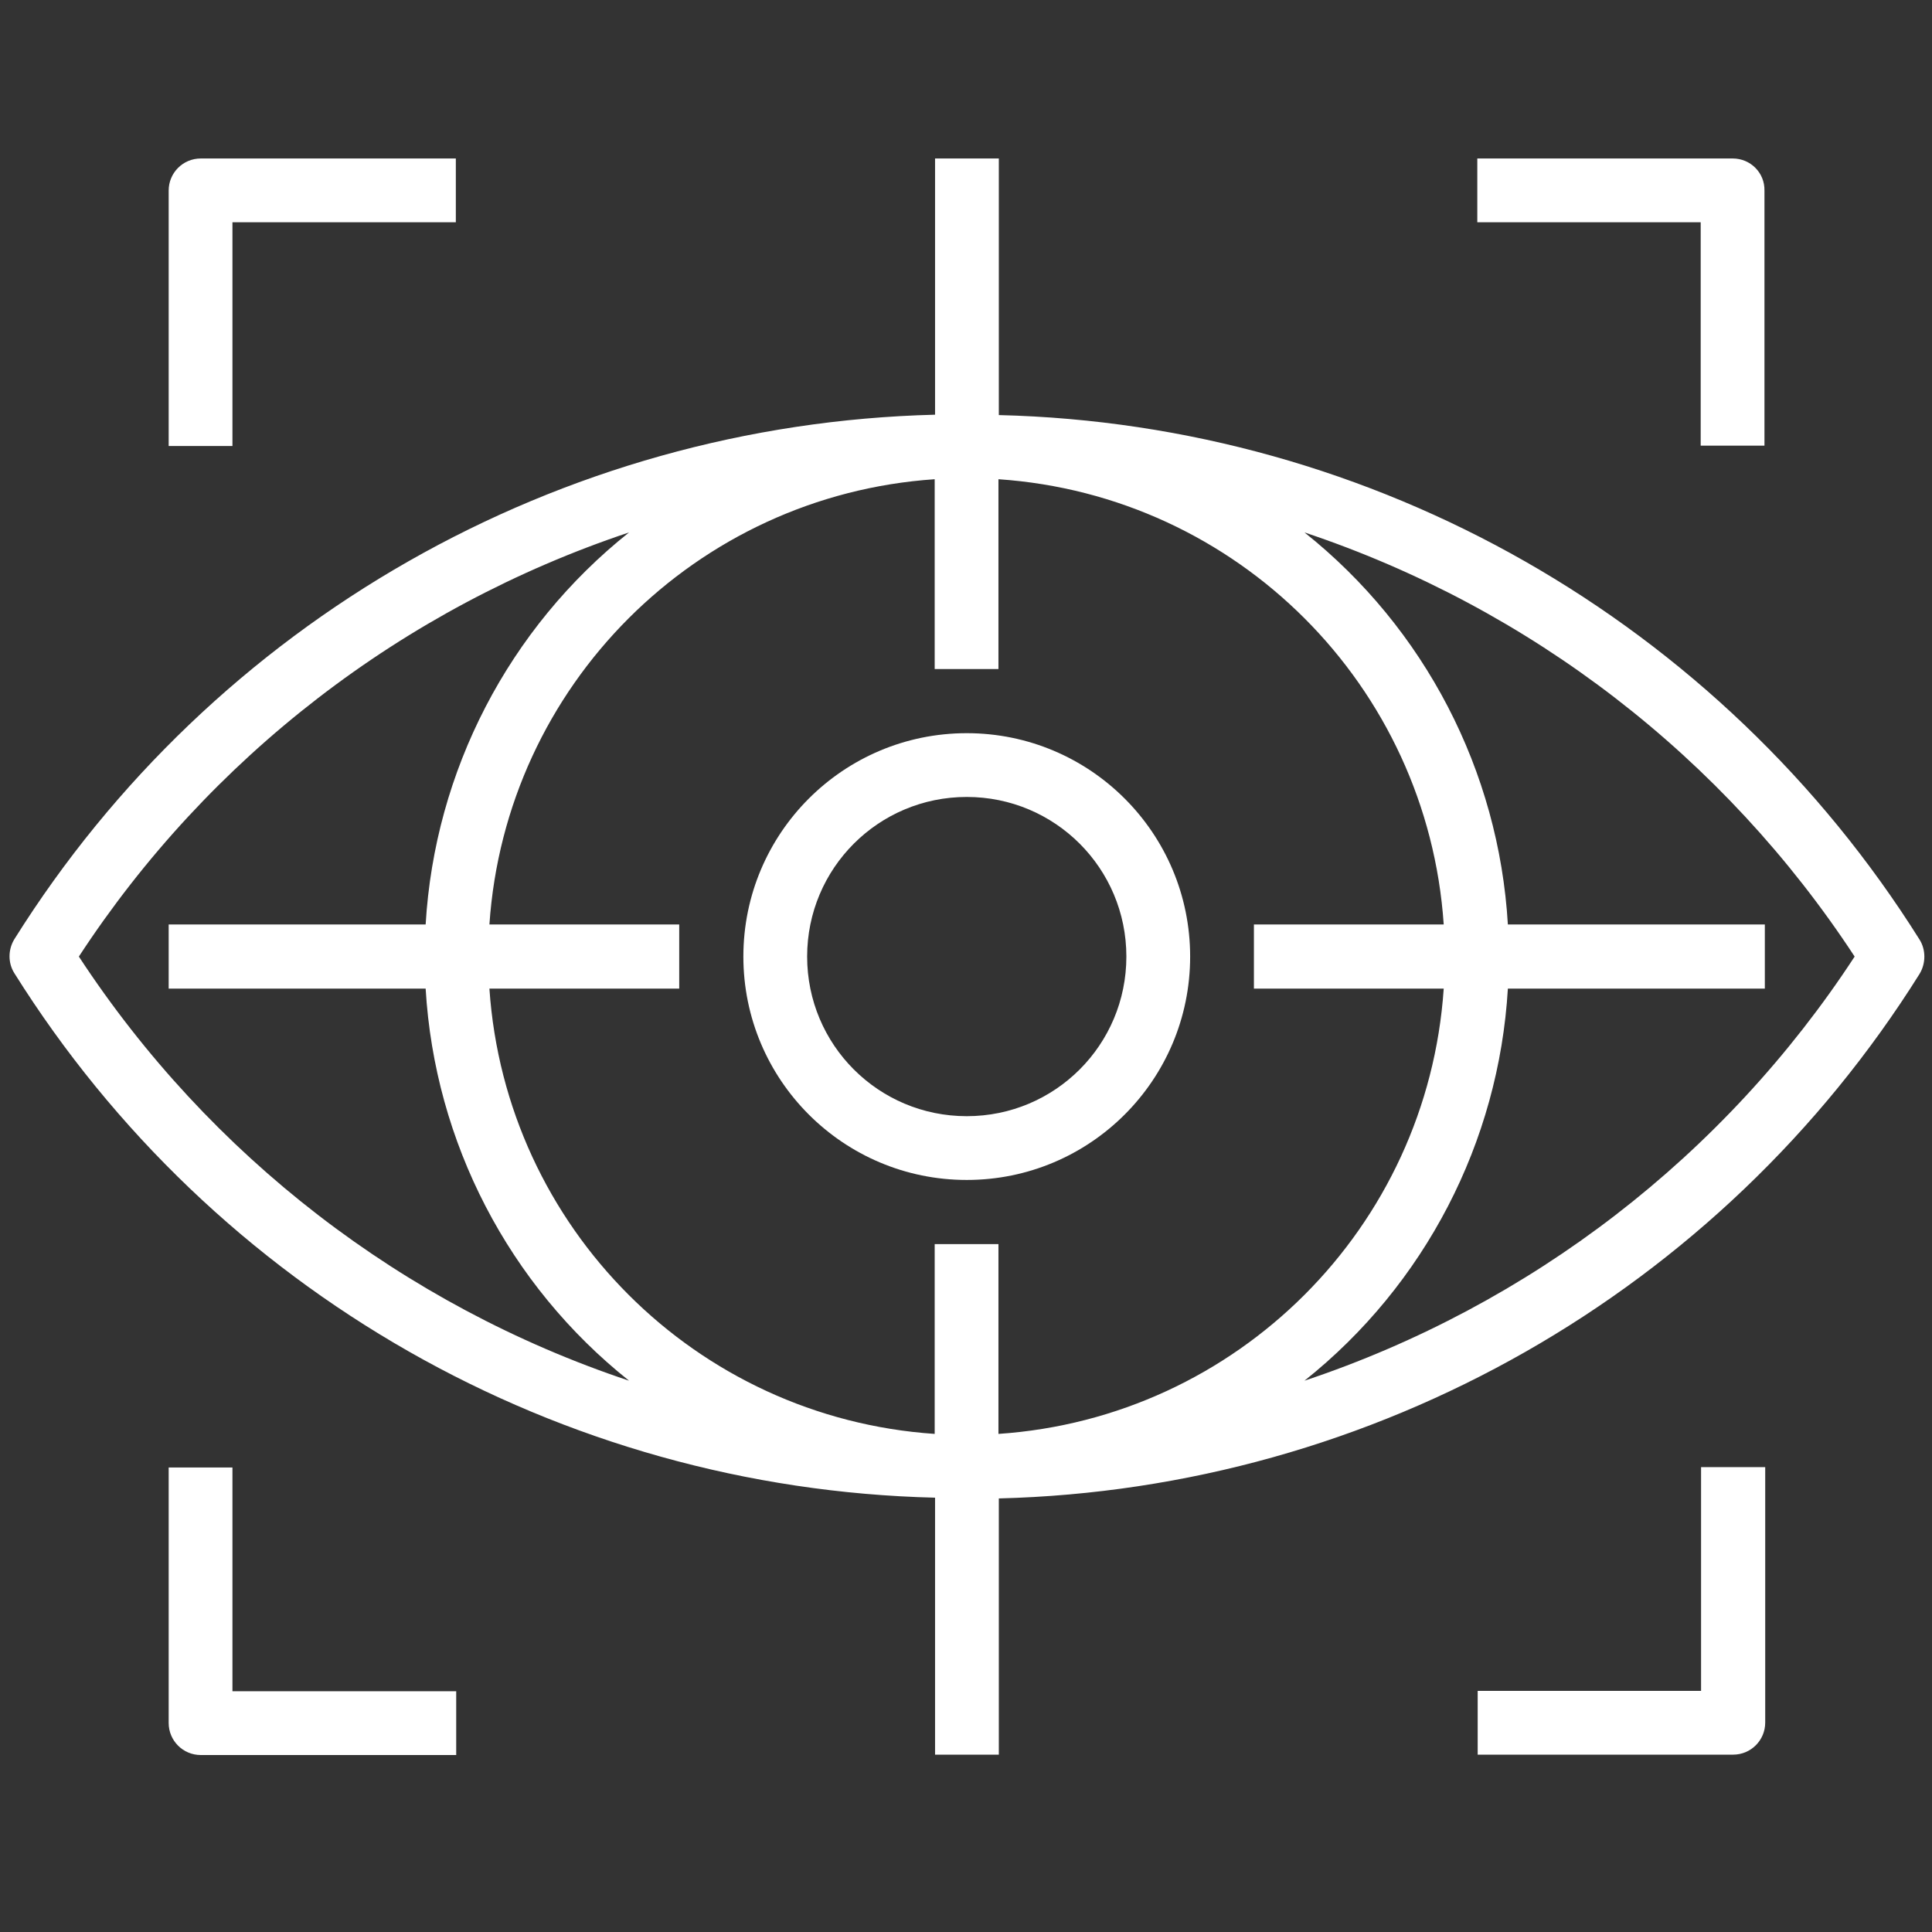 <svg xmlns="http://www.w3.org/2000/svg" viewBox="0 0 512 512" style="enable-background:new 0 0 512 512"><rect x="0" y="0" width="512" height="512" fill="#333333" stroke="none"/><path fill="#FFF" d="M508.7 249c-52.9-84.3-144.5-136.6-244-139V42h-16.9v67.9c-99.5 2.5-191.2 54.7-244 139-1.7 2.8-1.7 6.3 0 9 52.9 84.4 144.5 136.6 244 139V465h16.9v-67.9c99.5-2.5 191.2-54.7 244-139 1.7-2.8 1.7-6.4 0-9.1zm-487.8 4.5c34.5-52.8 85.9-92.4 145.8-112.4-31.9 25.4-51.5 63.2-53.9 103.9H44.7v17h68.1c2.4 40.7 22 78.5 53.9 103.9-59.9-20-111.2-59.6-145.8-112.4zm226.8 76.1V380c-63.3-4.3-113.7-54.7-118-118H180v-17h-50.3c4.3-63.3 54.7-113.7 118-118v50.3h16.9V127c63.3 4.3 113.7 54.7 118 118h-50.3v17h50.3c-4.3 63.3-54.7 113.7-118 118v-50.3h-16.9zm243.8-76.1c-34.5 52.8-85.9 92.4-145.8 112.4 31.9-25.4 51.5-63.2 53.9-103.9h68.1v-17h-68.1c-2.4-40.7-22-78.5-53.9-103.9 59.9 20 111.2 59.6 145.8 112.4zm0 0"/><path fill="#FFF" d="M256.2 194.3c-32.7 0-59.2 26.5-59.2 59.2s26.5 59.2 59.2 59.2 59.2-26.5 59.2-59.2-26.5-59.2-59.2-59.2zm0 101.5c-23.4 0-42.3-18.9-42.3-42.3s18.9-42.3 42.3-42.3 42.3 18.9 42.3 42.3-18.9 42.3-42.3 42.3zM53.2 42c-4.7 0-8.5 3.8-8.5 8.5v67.7h16.9V58.9h59.2V42H53.2zm406 0h-67.7v16.9h59.2v59.2h16.9V50.5c.1-4.7-3.7-8.5-8.4-8.5zm-8.4 346.9v59.2h-59.2V465h67.7c4.7 0 8.5-3.8 8.5-8.5v-67.7h-17zM61.6 448.1v-59.2H44.7v67.7c0 4.7 3.8 8.5 8.5 8.5h67.7v-16.9H61.6zm0 0"/></svg>